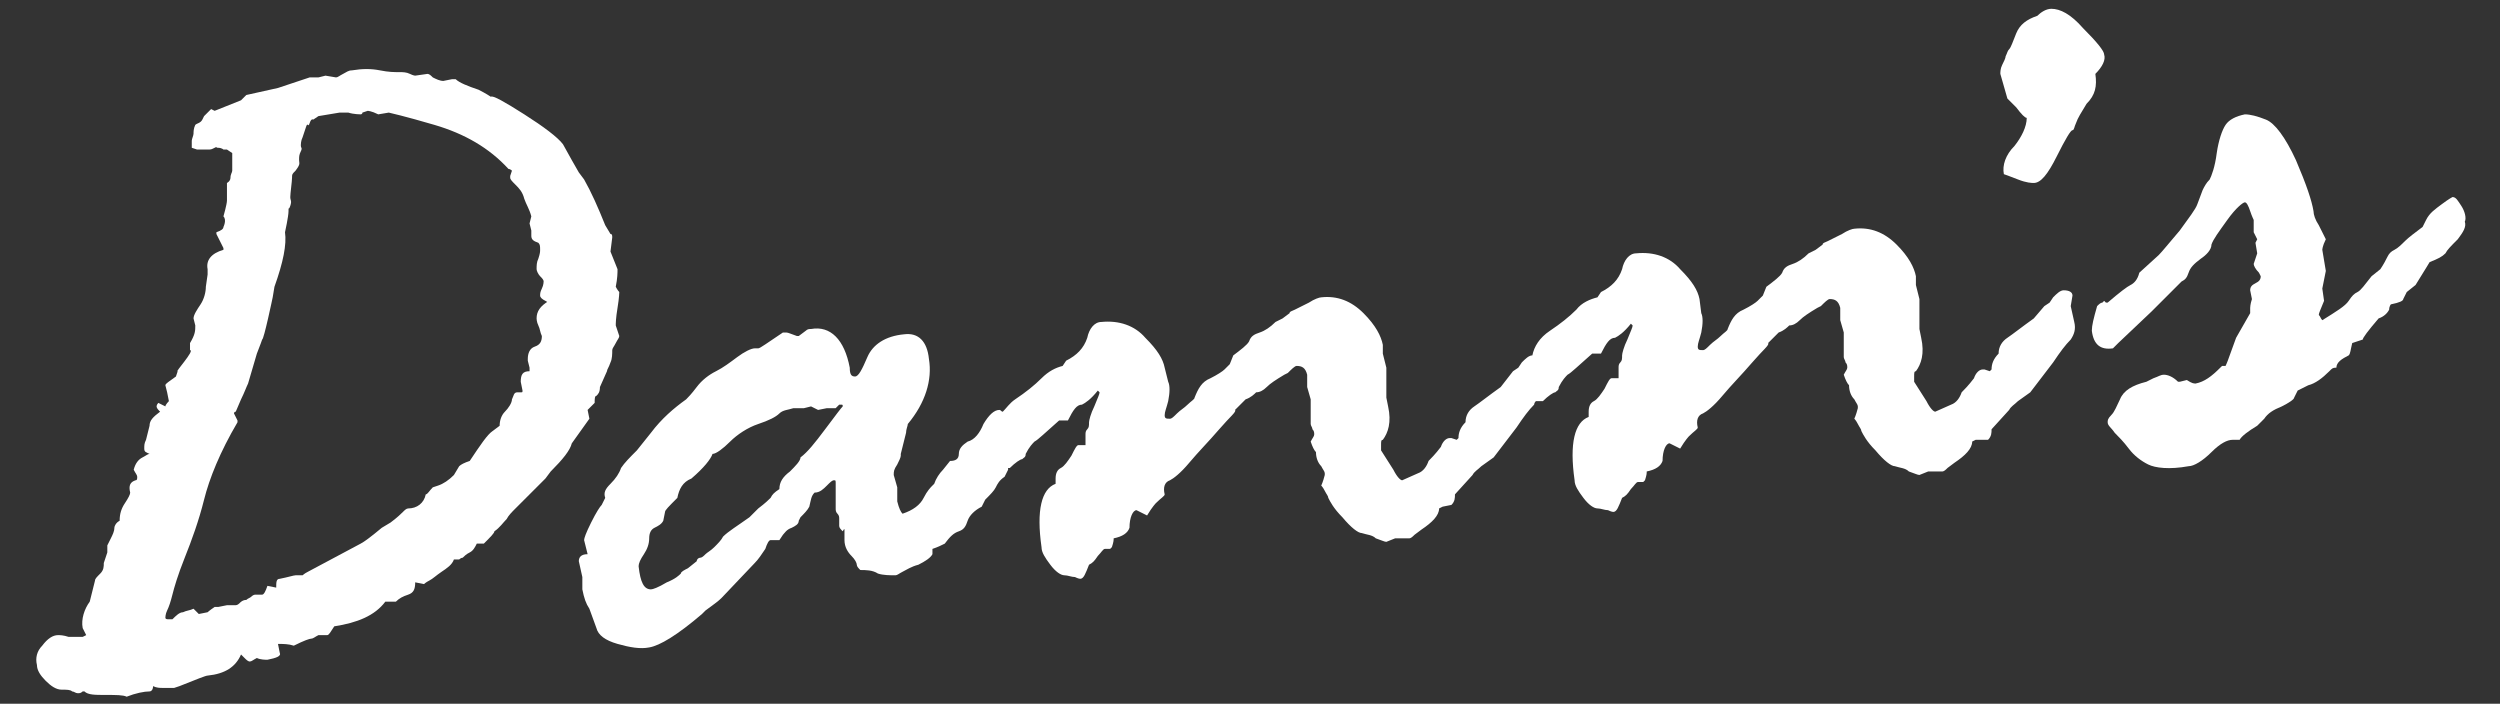 <?xml version="1.0" encoding="iso-8859-1"?>
<!-- Generator: Adobe Illustrator 21.1.0, SVG Export Plug-In . SVG Version: 6.00 Build 0)  -->
<svg version="1.1" id="Layer_1" xmlns="http://www.w3.org/2000/svg" xmlns:xlink="http://www.w3.org/1999/xlink" x="0px" y="0px"
	 viewBox="0 0 142.1 40" style="enable-background:new 0 0 142.1 40;" xml:space="preserve">
<rect x="0" y="0" width="142.1" height="40" fill="#333333" stroke="none"/>
<g>
	<path style="fill:#FFFFFF;" d="M117.8,16.8c0-0.2-0.2-0.3-0.5-0.3c-0.2,0-0.4,0.2-0.6,0.4l-0.2,0.3l-0.3,0.2l-0.6,0.7
		c-0.7,0.5-1.2,0.9-1.5,1.1c-0.3,0.2-0.5,0.5-0.5,0.9c-0.3,0.3-0.4,0.6-0.4,0.9c0,0-0.1,0.1-0.1,0.1l-0.3-0.1l-0.1,0
		c-0.2,0-0.4,0.2-0.5,0.5c-0.3,0.4-0.6,0.7-0.7,0.8c-0.1,0.3-0.3,0.6-0.6,0.7l-0.9,0.4c-0.1,0-0.3-0.2-0.5-0.6l-0.7-1.1l0-0.3
		c0-0.2,0-0.3,0.1-0.3c0.3-0.4,0.5-1,0.3-1.9l-0.1-0.5l0-1.6l0-0.1l-0.2-0.8l0-0.5c-0.1-0.5-0.4-1.1-1.1-1.8c-0.7-0.7-1.5-1-2.4-0.9
		c-0.1,0-0.4,0.1-0.7,0.3c-0.4,0.2-0.6,0.3-0.8,0.4c-0.2,0.1-0.3,0.1-0.3,0.2l-0.4,0.3l-0.4,0.2c-0.3,0.3-0.6,0.5-0.9,0.6
		c-0.3,0.1-0.5,0.2-0.6,0.5c-0.1,0.2-0.5,0.5-0.9,0.8l-0.2,0.5l-0.3,0.3c-0.1,0.1-0.4,0.3-0.8,0.5c-0.5,0.2-0.7,0.6-0.9,1.1
		c0,0.1-0.2,0.2-0.4,0.4c-0.2,0.2-0.4,0.3-0.6,0.5c-0.2,0.2-0.3,0.3-0.4,0.3c-0.2,0-0.3,0-0.3-0.2c0-0.2,0.1-0.4,0.2-0.8
		c0.1-0.5,0.1-0.9,0-1.1L96.6,17c-0.1-0.5-0.4-1-1.1-1.7c-0.6-0.7-1.5-1-2.5-0.9c-0.4,0-0.7,0.4-0.8,0.9c-0.2,0.6-0.6,1-1.2,1.3
		l-0.2,0.3c-0.4,0.1-0.9,0.3-1.2,0.7c-0.4,0.4-0.9,0.8-1.5,1.2c-0.6,0.4-0.9,0.9-1,1.4l0,0c0,0,0,0,0,0c-0.2,0-0.4,0.2-0.6,0.4
		l-0.2,0.3l-0.3,0.2L85.3,22c-0.7,0.5-1.2,0.9-1.5,1.1c-0.3,0.2-0.5,0.5-0.5,0.9c-0.3,0.3-0.4,0.6-0.4,0.9c0,0-0.1,0.1-0.1,0.1
		l-0.3-0.1l-0.1,0c-0.2,0-0.4,0.2-0.5,0.5c-0.3,0.4-0.6,0.7-0.7,0.8c-0.1,0.3-0.3,0.6-0.6,0.7l-0.9,0.4c-0.1,0-0.3-0.2-0.5-0.6
		l-0.7-1.1l0-0.3c0-0.2,0-0.3,0.1-0.3c0.3-0.4,0.5-1,0.3-1.9l-0.1-0.5l0-1.6l0-0.1l-0.2-0.8l0-0.5c-0.1-0.5-0.4-1.1-1.1-1.8
		c-0.7-0.7-1.5-1-2.4-0.9c-0.1,0-0.4,0.1-0.7,0.3c-0.4,0.2-0.6,0.3-0.8,0.4c-0.2,0.1-0.3,0.1-0.3,0.2l-0.4,0.3l-0.4,0.2
		c-0.3,0.3-0.6,0.5-0.9,0.6c-0.3,0.1-0.5,0.2-0.6,0.5c-0.1,0.2-0.5,0.5-0.9,0.8l-0.2,0.5l-0.3,0.3c-0.1,0.1-0.4,0.3-0.8,0.5
		c-0.5,0.2-0.7,0.6-0.9,1.1c0,0.1-0.2,0.2-0.4,0.4c-0.2,0.2-0.4,0.3-0.6,0.5c-0.2,0.2-0.3,0.3-0.4,0.3c-0.2,0-0.3,0-0.3-0.2
		c0-0.2,0.1-0.4,0.2-0.8c0.1-0.5,0.1-0.9,0-1.1l-0.2-0.8c-0.1-0.5-0.4-1-1.1-1.7c-0.6-0.7-1.5-1-2.5-0.9c-0.4,0-0.7,0.4-0.8,0.9
		c-0.2,0.6-0.6,1-1.2,1.3l-0.2,0.3c-0.4,0.1-0.8,0.3-1.2,0.7c-0.4,0.4-0.9,0.8-1.5,1.2c-0.3,0.2-0.5,0.5-0.7,0.7
		c-0.1,0-0.1-0.1-0.2-0.1c-0.3,0-0.6,0.3-0.9,0.8c-0.2,0.5-0.5,0.9-0.9,1c-0.3,0.2-0.5,0.4-0.5,0.7c0,0.3-0.2,0.4-0.5,0.4l-0.4,0.5
		c-0.2,0.2-0.4,0.5-0.5,0.8L53,27.6c-0.1,0.1-0.3,0.3-0.5,0.7c-0.2,0.4-0.6,0.7-1.2,0.9c-0.1-0.1-0.2-0.3-0.3-0.7l0-0.8L50.8,27
		c0-0.2,0-0.3,0.2-0.6c0.1-0.2,0.2-0.4,0.2-0.5l0-0.1l0.3-1.2c0-0.2,0.1-0.4,0.1-0.5c1-1.2,1.4-2.5,1.2-3.7c-0.1-1-0.6-1.5-1.4-1.4
		c-1.1,0.1-1.8,0.6-2.1,1.3c-0.3,0.7-0.5,1.1-0.7,1.1c-0.2,0-0.3-0.1-0.3-0.5c-0.3-1.6-1.1-2.4-2.2-2.2c-0.1,0-0.2,0-0.3,0.1
		l-0.4,0.3l-0.1,0c-0.3-0.1-0.5-0.2-0.6-0.2l-0.2,0c-0.9,0.6-1.3,0.9-1.4,0.9l-0.2,0c-0.2,0-0.6,0.2-1,0.5c-0.4,0.3-0.8,0.6-1.2,0.8
		c-0.4,0.2-0.8,0.5-1.1,0.9c-0.3,0.4-0.5,0.6-0.6,0.7c-0.7,0.5-1.4,1.1-2,1.9l-0.8,1c-0.4,0.4-0.7,0.7-0.9,1
		c-0.1,0.3-0.3,0.6-0.6,0.9c-0.3,0.3-0.4,0.5-0.3,0.8l-0.2,0.4c-0.1,0.1-0.3,0.4-0.6,1c-0.3,0.6-0.4,0.9-0.4,1l0.2,0.8
		c-0.4,0-0.5,0.2-0.5,0.4l0.2,0.9l0,0.2c0,0.1,0,0.2,0,0.5c0.1,0.5,0.2,0.8,0.4,1.1l0.4,1.1c0.1,0.4,0.5,0.7,1.2,0.9
		c0.7,0.2,1.3,0.3,1.8,0.2c0.6-0.1,1.6-0.7,3-1.9l0.2-0.2c0.4-0.3,0.7-0.5,0.9-0.7l1.9-2c0.2-0.2,0.4-0.5,0.6-0.8
		c0.1-0.3,0.2-0.5,0.3-0.5l0.5,0l0.2-0.3c0.1-0.1,0.2-0.3,0.5-0.4c0.2-0.1,0.4-0.2,0.4-0.4l0.1-0.2c0.2-0.2,0.4-0.4,0.5-0.6
		c0.1-0.4,0.1-0.6,0.3-0.8c0.3,0,0.5-0.2,0.7-0.4c0.2-0.2,0.3-0.3,0.4-0.3c0.1,0,0.1,0,0.1,0.2l0,1.4c0,0.1,0,0.2,0.1,0.3
		c0.1,0.1,0.1,0.2,0.1,0.3c0,0.1,0,0.1,0,0.2c0,0,0,0.1,0,0.2c0,0.1,0.1,0.2,0.2,0.3C48,30,48,30.1,48,30.1l0,0.6
		c0,0.4,0.2,0.7,0.4,0.9c0.2,0.2,0.3,0.4,0.3,0.5c0,0.1,0.1,0.2,0.2,0.3c0.3,0,0.7,0,1,0.2c0.3,0.1,0.7,0.1,1,0.1
		c0.1,0,0.2-0.1,0.4-0.2c0.2-0.1,0.5-0.3,0.9-0.4c0.4-0.2,0.7-0.4,0.8-0.6l0-0.3c0.3-0.1,0.5-0.2,0.7-0.3c0.3-0.4,0.5-0.6,0.8-0.7
		c0.3-0.1,0.4-0.3,0.5-0.6c0.1-0.3,0.4-0.6,0.8-0.8l0.2-0.4c0.3-0.3,0.5-0.5,0.6-0.7c0.1-0.2,0.2-0.4,0.5-0.6l0.2-0.4l0-0.1l0.1,0
		c0.3-0.3,0.6-0.5,0.7-0.5c0.1-0.1,0.2-0.1,0.2-0.3c0.2-0.4,0.4-0.6,0.5-0.7c0.2-0.1,0.6-0.5,1.4-1.2l0.5,0c0.3-0.6,0.5-0.9,0.8-0.9
		c0.2-0.1,0.5-0.3,0.9-0.8l0.1,0.1c0,0.1-0.1,0.3-0.3,0.8c-0.2,0.4-0.3,0.8-0.3,0.9c0,0.2,0,0.3-0.1,0.4c-0.1,0.1-0.1,0.2-0.1,0.3
		c0,0.4,0,0.6,0,0.6l-0.4,0c-0.1,0-0.2,0.2-0.4,0.6c-0.2,0.3-0.4,0.6-0.6,0.7c-0.2,0.1-0.3,0.3-0.3,0.6l0,0.2l0,0.1
		c-0.8,0.3-1.1,1.5-0.8,3.6c0,0.3,0.2,0.6,0.5,1c0.3,0.4,0.6,0.6,0.8,0.6c0.2,0,0.4,0.1,0.6,0.1c0.2,0.1,0.3,0.1,0.3,0.1
		c0.2,0,0.3-0.3,0.5-0.8c0.2-0.1,0.3-0.2,0.5-0.5c0.2-0.2,0.3-0.4,0.4-0.4l0.3,0l0.1-0.1c0.1-0.3,0.1-0.4,0.1-0.5
		c0.5-0.1,0.8-0.3,0.9-0.6c0-0.6,0.2-1,0.4-1c0,0,0.2,0.1,0.6,0.3c0.3-0.5,0.5-0.7,0.5-0.7c0.3-0.3,0.5-0.4,0.5-0.5
		c-0.1-0.4,0-0.7,0.3-0.8c0.2-0.1,0.6-0.4,1.1-1c0.5-0.6,1.1-1.2,1.7-1.9c0.6-0.7,1-1,0.9-1.1c0.2-0.2,0.3-0.3,0.4-0.4l0.2-0.2
		c0.3-0.1,0.5-0.3,0.6-0.4c0.2,0,0.4-0.1,0.6-0.3c0.2-0.2,0.5-0.4,1-0.7l0.2-0.1c0.2-0.2,0.4-0.4,0.5-0.4c0.3,0,0.5,0.1,0.6,0.5
		l0,0.7l0.2,0.7v1.4c0,0.1,0.1,0.2,0.1,0.3c0.1,0.1,0.1,0.2,0.1,0.3c0,0.1-0.1,0.2-0.2,0.4c0.1,0.3,0.2,0.5,0.3,0.6
		c0,0.3,0.1,0.6,0.3,0.8c0.1,0.2,0.2,0.3,0.2,0.4l0,0.1c-0.1,0.4-0.2,0.6-0.2,0.6c0,0,0.1,0.1,0.2,0.3c0.1,0.2,0.2,0.3,0.2,0.4
		c0.1,0.2,0.3,0.6,0.8,1.1c0.5,0.6,0.9,0.9,1.1,0.9c0.3,0.1,0.6,0.1,0.8,0.3c0.3,0.1,0.5,0.2,0.6,0.2l0.5-0.2l0.8,0
		c0.1,0,0.2-0.1,0.3-0.2l0.4-0.3c0.6-0.4,1-0.8,1-1.2l0.2-0.1l0.5-0.1c0.2-0.2,0.2-0.4,0.2-0.6l1-1.1c0.1-0.2,0.3-0.3,0.5-0.5
		l0.7-0.5l1.3-1.7c0.4-0.6,0.7-1,1-1.3c0,0,0-0.1,0.1-0.2c0.1,0,0.1,0,0.2,0l0.2,0c0.3-0.3,0.6-0.5,0.7-0.5c0.1-0.1,0.2-0.1,0.2-0.3
		c0.2-0.4,0.4-0.6,0.5-0.7c0.2-0.1,0.6-0.5,1.4-1.2l0.5,0c0.3-0.6,0.5-0.9,0.8-0.9c0.2-0.1,0.5-0.3,0.9-0.8l0.1,0.1
		c0,0.1-0.1,0.3-0.3,0.8c-0.2,0.4-0.3,0.8-0.3,0.9c0,0.2,0,0.3-0.1,0.4c-0.1,0.1-0.1,0.2-0.1,0.3c0,0.4,0,0.6,0,0.6l-0.4,0
		c-0.1,0-0.2,0.2-0.4,0.6c-0.2,0.3-0.4,0.6-0.6,0.7c-0.2,0.1-0.3,0.3-0.3,0.6l0,0.2l0,0.1c-0.8,0.3-1.1,1.5-0.8,3.6
		c0,0.3,0.2,0.6,0.5,1c0.3,0.4,0.6,0.6,0.8,0.6c0.2,0,0.4,0.1,0.6,0.1c0.2,0.1,0.3,0.1,0.3,0.1c0.2,0,0.3-0.3,0.5-0.8
		c0.2-0.1,0.3-0.2,0.5-0.5c0.2-0.2,0.3-0.4,0.4-0.4l0.3,0l0.1-0.1c0.1-0.3,0.1-0.4,0.1-0.5c0.5-0.1,0.8-0.3,0.9-0.6
		c0-0.6,0.2-1,0.4-1c0,0,0.2,0.1,0.6,0.3c0.3-0.5,0.5-0.7,0.5-0.7c0.3-0.3,0.5-0.4,0.5-0.5c-0.1-0.4,0-0.7,0.3-0.8
		c0.2-0.1,0.6-0.4,1.1-1c0.5-0.6,1.1-1.2,1.7-1.9c0.6-0.7,1-1,0.9-1.1c0.2-0.2,0.3-0.3,0.4-0.4l0.2-0.2c0.3-0.1,0.5-0.3,0.6-0.4
		c0.2,0,0.4-0.1,0.6-0.3c0.2-0.2,0.5-0.4,1-0.7l0.2-0.1c0.2-0.2,0.4-0.4,0.5-0.4c0.3,0,0.5,0.1,0.6,0.5l0,0.7l0.2,0.7l0,1.4
		c0,0.1,0.1,0.2,0.1,0.3c0.1,0.1,0.1,0.2,0.1,0.3c0,0.1-0.1,0.2-0.2,0.4c0.1,0.3,0.2,0.5,0.3,0.6c0,0.3,0.1,0.6,0.3,0.8
		c0.1,0.2,0.2,0.3,0.2,0.4l0,0.1c-0.1,0.4-0.2,0.6-0.2,0.6c0,0,0.1,0.1,0.2,0.3c0.1,0.2,0.2,0.3,0.2,0.4c0.1,0.2,0.3,0.6,0.8,1.1
		c0.5,0.6,0.9,0.9,1.1,0.9c0.3,0.1,0.6,0.1,0.8,0.3c0.3,0.1,0.5,0.2,0.6,0.2l0.5-0.2l0.8,0c0.1,0,0.2-0.1,0.3-0.2l0.4-0.3
		c0.6-0.4,1-0.8,1-1.2l0.2-0.1L113,25c0.2-0.2,0.2-0.4,0.2-0.6l1-1.1c0.1-0.2,0.3-0.3,0.5-0.5l0.7-0.5l1.3-1.7c0.4-0.6,0.7-1,1-1.3
		c0.2-0.3,0.3-0.6,0.2-1l-0.2-0.9L117.8,16.8z M46.9,24.4c-0.6,0.8-1,1.3-1.4,1.6c0,0.2-0.3,0.5-0.6,0.8c-0.4,0.3-0.6,0.6-0.6,1
		c-0.3,0.2-0.4,0.3-0.5,0.5c-0.1,0.1-0.3,0.3-0.7,0.6l-0.5,0.5c-0.7,0.5-1.2,0.8-1.5,1.1c-0.1,0.2-0.3,0.4-0.5,0.6
		c-0.2,0.2-0.4,0.3-0.5,0.4c-0.1,0.1-0.2,0.2-0.3,0.2c-0.1,0-0.2,0.1-0.2,0.2l-0.5,0.4c-0.2,0.1-0.4,0.2-0.4,0.3
		c-0.1,0.1-0.3,0.3-0.8,0.5c-0.5,0.3-0.8,0.4-0.9,0.4c-0.4,0-0.6-0.4-0.7-1.3c0-0.2,0.1-0.4,0.3-0.7c0.2-0.3,0.3-0.6,0.3-0.9
		c0-0.3,0.1-0.5,0.3-0.6c0.2-0.1,0.4-0.2,0.5-0.4l0.1-0.5c0-0.1,0.2-0.3,0.7-0.8c0.1-0.5,0.3-0.9,0.8-1.1c0.7-0.6,1.1-1.1,1.2-1.4
		c0.2,0,0.6-0.3,1-0.7c0.4-0.4,1-0.8,1.6-1c0.6-0.2,1-0.4,1.2-0.6c0.2-0.2,0.5-0.2,0.8-0.3l0.6,0l0.4-0.1l0.4,0.2l0.5-0.1l0.5,0
		l0.2-0.2l0.1,0c0.1,0,0.1,0,0.1,0.1C47.8,23.2,47.5,23.6,46.9,24.4z"/>
	<path style="fill:#FFFFFF;" d="M119.1,4.2c0.4-0.4,0.6-0.8,0.5-1.1c0-0.2-0.4-0.7-1.2-1.5c-0.7-0.8-1.3-1.1-1.8-1.1
		c-0.3,0-0.6,0.2-0.8,0.4c-0.6,0.2-1,0.5-1.2,1c-0.2,0.5-0.3,0.8-0.4,0.9c-0.1,0.1-0.1,0.2-0.2,0.4c0,0.1-0.1,0.3-0.2,0.5
		c-0.1,0.2-0.1,0.4-0.1,0.5l0.4,1.4l0.5,0.5c0.3,0.4,0.5,0.6,0.6,0.6c0,0.5-0.3,1.1-0.7,1.6c-0.5,0.5-0.7,1.1-0.6,1.6
		c0,0,0.3,0.1,0.8,0.3c0.5,0.2,0.8,0.2,0.9,0.2c0.4,0,0.8-0.5,1.3-1.5c0.5-1,0.8-1.5,0.9-1.5c0.1,0,0.1-0.2,0.2-0.4
		c0.1-0.3,0.3-0.6,0.6-1.1C119.1,5.4,119.2,4.9,119.1,4.2z"/>
	<path style="fill:#FFFFFF;" d="M139.9,11.7c-0.2-0.3-0.3-0.5-0.5-0.5c0,0-0.2,0.1-0.6,0.4s-0.7,0.5-0.9,0.9l-0.2,0.4
		c-0.4,0.3-0.8,0.6-1,0.8c-0.2,0.2-0.4,0.4-0.6,0.5c-0.2,0.1-0.3,0.2-0.4,0.4c-0.1,0.2-0.2,0.4-0.4,0.7l-0.5,0.4
		c-0.4,0.5-0.6,0.8-0.8,0.9c-0.2,0.1-0.3,0.2-0.5,0.5c-0.2,0.3-0.7,0.6-1.5,1.1c-0.1-0.1-0.1-0.2-0.2-0.3c0-0.1,0.1-0.3,0.3-0.8
		l-0.1-0.7l0.2-1l-0.2-1.2c0,0,0-0.2,0.2-0.6c-0.1-0.2-0.2-0.4-0.4-0.8c-0.2-0.3-0.3-0.6-0.3-0.8c-0.1-0.6-0.4-1.5-1-2.9
		c-0.6-1.3-1.2-2.1-1.7-2.3c-0.5-0.2-0.9-0.3-1.2-0.3c-0.5,0.1-0.9,0.3-1.1,0.6c-0.2,0.3-0.4,0.9-0.5,1.6c-0.1,0.8-0.3,1.3-0.4,1.5
		c-0.2,0.2-0.3,0.4-0.4,0.6l-0.3,0.8c-0.1,0.3-0.5,0.8-1,1.5c-0.6,0.7-1,1.2-1.2,1.4l-1.1,1c-0.1,0.4-0.3,0.6-0.5,0.7
		c-0.2,0.1-0.6,0.4-1.3,1l-0.1,0l-0.1-0.1c0,0,0,0-0.1,0.1c-0.1,0-0.2,0.1-0.3,0.2c-0.2,0.7-0.3,1.1-0.3,1.4c0.1,0.8,0.5,1.1,1.2,1
		c0,0,0.1-0.1,0.3-0.3l1.9-1.8L124,16c0.2-0.1,0.3-0.2,0.4-0.5c0.1-0.3,0.3-0.5,0.7-0.8c0.3-0.2,0.6-0.5,0.6-0.8
		c0.1-0.3,0.4-0.7,0.9-1.4c0.5-0.7,0.9-1,1-1c0.1,0,0.2,0.2,0.3,0.5c0.1,0.3,0.2,0.5,0.2,0.5l0,0.7c0,0,0.1,0.2,0.2,0.4l-0.1,0.2
		l0.1,0.6l-0.2,0.6c0,0.1,0.1,0.3,0.3,0.5l0.1,0.2c0,0.2-0.1,0.3-0.3,0.4c-0.2,0.1-0.3,0.2-0.3,0.4L128,17c-0.1,0.3-0.1,0.5-0.1,0.5
		l0,0.3l-0.8,1.4l-0.4,1.1c-0.1,0.3-0.2,0.5-0.2,0.5l-0.2,0l-0.1,0.1c-0.5,0.5-0.9,0.8-1.4,0.9c-0.1,0-0.2,0-0.5-0.2l-0.4,0.1
		c-0.1,0-0.1,0-0.1,0c-0.3-0.3-0.6-0.4-0.8-0.4c-0.2,0-0.3,0.1-0.6,0.2c-0.2,0.1-0.4,0.2-0.4,0.2c-0.8,0.2-1.3,0.5-1.5,1
		c-0.2,0.4-0.3,0.7-0.5,0.9c-0.2,0.2-0.2,0.3-0.2,0.4c0,0.2,0.2,0.3,0.4,0.6c0.2,0.2,0.5,0.5,0.8,0.9c0.3,0.4,0.7,0.7,1.1,0.9
		c0.4,0.2,1.2,0.3,2.3,0.1c0.3,0,0.8-0.3,1.3-0.8c0.5-0.5,0.9-0.7,1.2-0.7l0.4,0c0.1-0.2,0.5-0.5,1-0.8l0.4-0.4
		c0.2-0.3,0.5-0.5,1-0.7c0.4-0.2,0.7-0.4,0.7-0.5l0.2-0.4l0.6-0.3c0.4-0.1,0.8-0.4,1.2-0.8l0.1-0.1c0.1-0.1,0.2-0.1,0.3-0.1
		c0-0.3,0.3-0.5,0.7-0.7c0.1-0.1,0.1-0.3,0.2-0.7l0.6-0.2c0-0.1,0.3-0.5,0.9-1.2c0.3-0.1,0.5-0.3,0.6-0.5c0-0.2,0.1-0.3,0.1-0.3
		c0.5-0.1,0.7-0.2,0.7-0.3l0.2-0.4l0.5-0.4c0.5-0.8,0.8-1.3,0.8-1.3c0.5-0.2,0.7-0.3,0.9-0.5c0.1-0.2,0.3-0.4,0.7-0.8
		c0.3-0.4,0.5-0.7,0.4-1C140.2,12.4,140.1,12,139.9,11.7z"/>
	<path style="fill:#FFFFFF;" d="M119.5,17.1L119.5,17.1C119.6,17.1,119.6,17.1,119.5,17.1C119.6,17.1,119.6,17.1,119.5,17.1z"/>
	<path style="fill:#FFFFFF;" d="M33.4,23.3c0.2-0.2,0.3-0.3,0.4-0.4c0-0.2,0-0.4,0.1-0.4c0.1-0.1,0.2-0.2,0.2-0.5l0.4-0.9
		c0-0.1,0.1-0.2,0.2-0.5c0.1-0.2,0.1-0.5,0.1-0.7c0-0.1,0.1-0.2,0.2-0.4c0.1-0.2,0.2-0.3,0.2-0.4l-0.2-0.6c0-0.1,0-0.4,0.1-1
		c0.1-0.6,0.1-0.9,0.1-0.9c0,0-0.1-0.1-0.2-0.3c0.1-0.5,0.1-0.8,0.1-1l-0.4-1l0.1-0.8c0-0.1,0-0.2-0.1-0.2l-0.3-0.5
		c-0.4-1-0.8-1.9-1.2-2.6l-0.3-0.4l-0.4-0.7L32,8.2c-0.3-0.4-1.1-1-2.2-1.7c-1.1-0.7-1.8-1.1-1.9-1c0,0-0.3-0.2-0.7-0.4
		c-0.6-0.2-1.1-0.4-1.3-0.6c-0.1,0-0.1,0-0.2,0l-0.5,0.1c-0.2,0-0.4-0.1-0.6-0.2c-0.1-0.1-0.2-0.2-0.3-0.2l-0.7,0.1
		c0,0-0.1,0-0.3-0.1c-0.2-0.1-0.4-0.1-0.6-0.1c-0.3,0-0.6,0-1.1-0.1c-0.5-0.1-1-0.1-1.6,0c-0.2,0-0.3,0.1-0.5,0.2
		c-0.2,0.1-0.3,0.2-0.4,0.2l-0.6-0.1l-0.4,0.1l-0.5,0L15.8,5l-1.8,0.4l-0.3,0.3l-1.5,0.6l-0.2-0.1l-0.4,0.4l-0.1,0.2
		c-0.1,0.2-0.3,0.2-0.4,0.3C11,7.3,11,7.5,11,7.6c0,0.1-0.1,0.3-0.1,0.4c0,0.1,0,0.4,0,0.4l0.3,0.1h0.4h0.2c0.2,0,0.2,0,0.4-0.1
		c0.2-0.1,0,0,0.2,0c0.2,0,0.3,0.1,0.3,0.1l0.2,0l0.3,0.2l0,0.2v0.2v0.2v0.4c0,0.1-0.1,0.2-0.1,0.4c0,0.2-0.2,0.3-0.2,0.3l0,0.2
		c0,0.2,0,0.5,0,0.6v0.2c0,0.2-0.2,0.9-0.2,0.9c0.2,0.2,0,0.6,0,0.6c0,0.1-0.1,0.2-0.4,0.3l0,0.1l0.4,0.8l0,0.1
		c-0.7,0.2-1,0.6-0.9,1.1l0,0.3l-0.1,0.7c0,0.3-0.1,0.7-0.3,1c-0.2,0.3-0.4,0.6-0.4,0.8l0.1,0.4c0,0.3,0,0.5-0.3,1v0.4
		c0.3,0-0.9,1.3-0.7,1.2L10,21.4c-0.4,0.3-0.6,0.4-0.6,0.5l0.1,0.4l0.1,0.5c0,0-0.2,0.2-0.2,0.3L9,22.9c-0.1,0.1-0.1,0.2-0.1,0.2
		c0,0.1,0.1,0.2,0.2,0.3c-0.4,0.3-0.6,0.5-0.6,0.8L8.3,25c-0.1,0.2-0.1,0.3-0.1,0.5c0,0.2,0.1,0.2,0.3,0.3c-0.1,0-0.2,0.1-0.4,0.2
		c-0.2,0.1-0.4,0.3-0.5,0.7c0.1,0.2,0.2,0.3,0.2,0.4c0,0.1,0,0.2-0.1,0.2c-0.3,0.1-0.4,0.3-0.3,0.7c0,0.1-0.1,0.3-0.3,0.6
		c-0.2,0.3-0.3,0.6-0.3,1c-0.2,0.1-0.3,0.3-0.3,0.4c0,0.2-0.1,0.4-0.2,0.6l-0.2,0.4l0,0.4l-0.2,0.6c0,0.2,0,0.4-0.2,0.6
		c-0.2,0.2-0.3,0.3-0.3,0.4l-0.3,1.2c-0.3,0.4-0.5,1-0.4,1.5c0,0,0.1,0.2,0.2,0.4l-0.2,0.1l-0.5,0l-0.3,0c-0.3-0.1-0.5-0.1-0.6-0.1
		c-0.3,0-0.6,0.2-0.9,0.6c-0.3,0.3-0.4,0.7-0.3,1.1c0,0.3,0.2,0.6,0.5,0.9c0.3,0.3,0.6,0.5,0.9,0.5c0.3,0,0.5,0,0.6,0.1
		c0.1,0,0.2,0.1,0.3,0.1l0.1,0c0.1,0,0.2-0.1,0.2-0.1l0.1,0c0.2,0.2,0.6,0.2,1.2,0.2c0.6,0,1,0,1.2,0.1c0.5-0.2,1-0.3,1.3-0.3
		c0.1,0,0.2-0.1,0.2-0.3c0.2,0.1,0.4,0.1,0.5,0.1l0.5,0c0.1,0,0.2,0,0.2,0l0.3-0.1c1-0.4,1.5-0.6,1.6-0.6c1-0.1,1.6-0.5,1.9-1.2
		c0,0,0.1,0.1,0.2,0.2c0.1,0.1,0.2,0.2,0.3,0.2c0.1,0,0.2-0.1,0.4-0.2c0.2,0.1,0.5,0.1,0.6,0.1c0.5-0.1,0.8-0.2,0.7-0.4l-0.1-0.5
		c0.3,0,0.6,0,0.9,0.1c0.6-0.3,0.9-0.4,1-0.4c0.1,0,0.2-0.1,0.4-0.2l0.5,0c0.1,0,0.2-0.2,0.4-0.5c1.3-0.2,2.3-0.6,2.9-1.4l0.6,0
		c0.2-0.2,0.4-0.3,0.7-0.4c0.3-0.1,0.4-0.3,0.4-0.7l0.5,0.1c0,0,0.1-0.1,0.3-0.2c0.2-0.1,0.4-0.3,0.7-0.5c0.3-0.2,0.6-0.4,0.7-0.7
		c0.1,0,0.2,0,0.3,0c0,0,0.1-0.1,0.2-0.1c0.1-0.1,0.2-0.2,0.4-0.3c0.2-0.1,0.3-0.3,0.4-0.5l0.4,0c0.4-0.4,0.6-0.6,0.6-0.7
		c0.3-0.2,0.5-0.5,0.7-0.7c0.1-0.2,0.3-0.4,0.5-0.6c0.2-0.2,0.8-0.8,1.7-1.7l0.3-0.4c0.7-0.7,1.1-1.2,1.2-1.6l1-1.4L33.4,23.3z
		 M31.2,17.1c-0.5,0.3-0.7,0.6-0.7,1c0,0,0,0.2,0.1,0.4c0.1,0.2,0.1,0.4,0.2,0.6c0,0.3-0.1,0.5-0.4,0.6c-0.3,0.1-0.4,0.4-0.4,0.7
		l0,0.1l0.1,0.4l0,0.2c-0.4,0-0.5,0.2-0.5,0.6l0.1,0.5c0,0.1,0,0.1-0.1,0.1l-0.2,0c-0.2,0-0.2,0.2-0.3,0.4c0,0.2-0.2,0.5-0.4,0.7
		c-0.2,0.2-0.3,0.5-0.3,0.8l-0.4,0.3c-0.3,0.2-0.7,0.8-1.3,1.7c-0.3,0.1-0.5,0.2-0.6,0.3L25.8,27c-0.3,0.3-0.6,0.5-0.9,0.6l-0.3,0.1
		c-0.2,0.2-0.3,0.4-0.4,0.4c-0.1,0.5-0.5,0.8-1,0.8c-0.1,0-0.2,0.1-0.3,0.2c-0.1,0.1-0.3,0.3-0.7,0.6L21.7,30
		c-0.6,0.5-1,0.8-1.2,0.9l-3,1.6c-0.2,0.1-0.3,0.2-0.3,0.2l-0.1,0l-0.3,0c-0.1,0-0.4,0.1-0.9,0.2c-0.2,0-0.2,0.2-0.2,0.5l-0.5-0.1
		c-0.1,0.3-0.2,0.5-0.3,0.5c0,0-0.1,0-0.1,0l-0.3,0c0,0-0.1,0-0.2,0.1c-0.1,0.1-0.2,0.1-0.3,0.2c-0.2,0-0.3,0.1-0.4,0.2
		c-0.1,0.1-0.2,0.1-0.2,0.1l-0.5,0l-0.5,0.1l-0.2,0c-0.3,0.2-0.4,0.3-0.4,0.3l-0.5,0.1L11,34.6c-0.2,0.1-0.4,0.1-0.6,0.2
		c-0.2,0-0.4,0.2-0.6,0.4l-0.2,0c-0.1,0-0.2,0-0.2-0.1c0,0,0-0.2,0.1-0.4c0.1-0.2,0.2-0.5,0.3-0.9c0.1-0.4,0.3-1.1,0.7-2.1
		c0.4-1,0.8-2.1,1.1-3.3c0.3-1.2,0.9-2.7,1.9-4.4l0-0.1l-0.2-0.4c0,0,0-0.1,0.1-0.1l0.3-0.7c0.2-0.4,0.3-0.7,0.4-0.9l0.5-1.7
		c0.2-0.5,0.3-0.8,0.3-0.8c0.1,0,0.6-2.4,0.6-2.4l0.1-0.6c0.5-1.4,0.7-2.4,0.6-3.1c0,0,0.2-0.9,0.2-1.2c0-0.3,0,0,0.1-0.3
		c0.1-0.3,0-0.3,0-0.5c0-0.2,0.1-0.9,0.1-1.1c0-0.2,0-0.2,0.2-0.4C17.1,9.3,17,9.3,17,9.1c0-0.2,0-0.3,0.1-0.5c0.1-0.2,0-0.2,0-0.3
		c0-0.1,0-0.3,0.1-0.5c0.1-0.3,0.1-0.3,0.2-0.6c0.1-0.3,0.1,0.1,0.2-0.2c0.1-0.3,0.2-0.2,0.2-0.2l0.3-0.2l0.6-0.1l0.6-0.1l0.5,0
		c0.3,0.1,0.7,0.1,0.7,0.1c0,0,0.1,0,0.1-0.1l0.3-0.1c0,0,0.2,0,0.6,0.2l0.6-0.1c0,0,0.9,0.2,2.6,0.7c1.7,0.5,3.1,1.3,4.2,2.5
		c0.1,0,0.2,0.1,0.2,0.1L29,10l0,0.1c0,0.1,0.1,0.2,0.3,0.4c0.2,0.2,0.4,0.4,0.5,0.8c0.1,0.3,0.3,0.6,0.4,1l-0.1,0.4l0.1,0.4l0,0.2
		l0,0.1c0,0.2,0.1,0.3,0.4,0.4c0.1,0.1,0.1,0.2,0.1,0.4c0,0.1,0,0.2-0.1,0.5c-0.1,0.2-0.1,0.4-0.1,0.6c0,0.1,0.1,0.3,0.2,0.4
		c0.1,0.1,0.2,0.2,0.2,0.3c0,0,0,0.2-0.1,0.4c-0.1,0.2-0.1,0.3-0.1,0.4c0,0.1,0.1,0.2,0.3,0.3c0.2,0.1,0.2,0.2,0.2,0.2L31.2,17.1z"
		/>
</g>
</svg>
